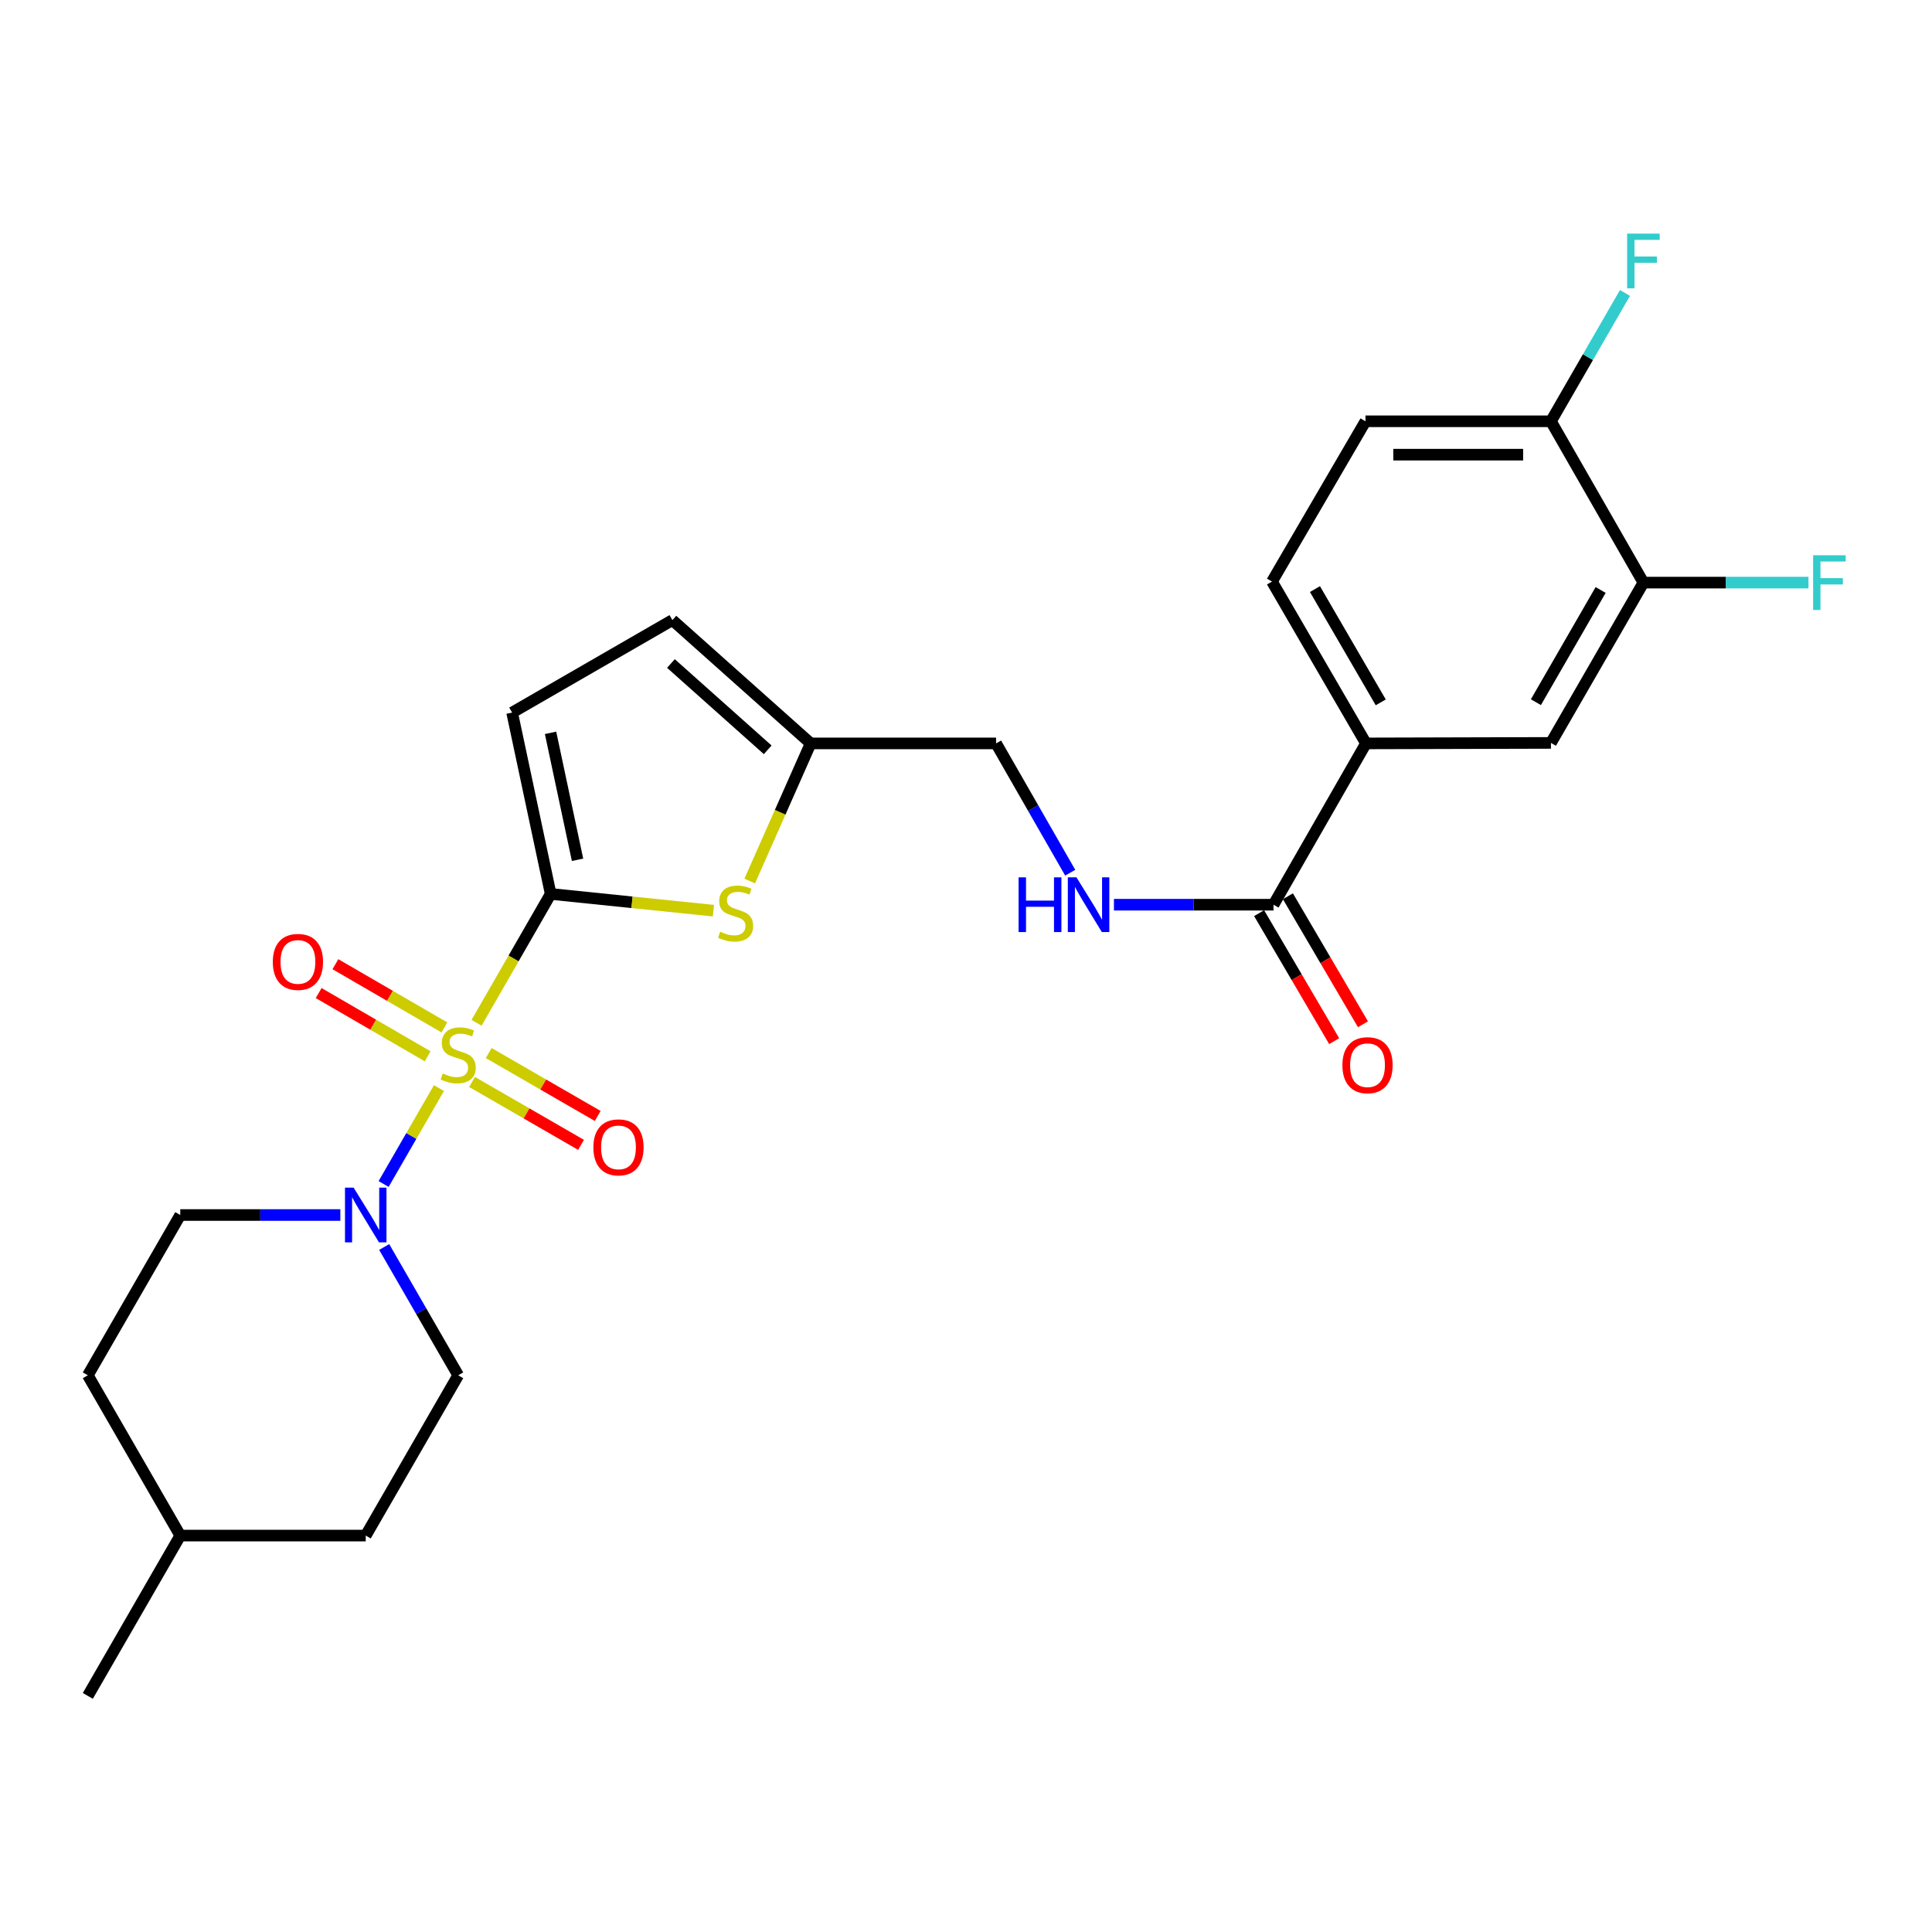 <?xml version='1.0' encoding='iso-8859-1'?>
<svg version='1.1' baseProfile='full'
              xmlns='http://www.w3.org/2000/svg'
                      xmlns:rdkit='http://www.rdkit.org/xml'
                      xmlns:xlink='http://www.w3.org/1999/xlink'
                  xml:space='preserve'
width='1000px' height='1000px' viewBox='0 0 1000 1000'>
<!-- END OF HEADER -->
<rect style='opacity:1.0;fill:#FFFFFF;stroke:none' width='1000' height='1000' x='0' y='0'> </rect>
<path class='bond-0' d='M 246.666,529.4 L 265.847,496.05' style='fill:none;fill-rule:evenodd;stroke:#CCCC00;stroke-width:6px;stroke-linecap:butt;stroke-linejoin:miter;stroke-opacity:1' />
<path class='bond-0' d='M 265.847,496.05 L 285.028,462.7' style='fill:none;fill-rule:evenodd;stroke:#000000;stroke-width:6px;stroke-linecap:butt;stroke-linejoin:miter;stroke-opacity:1' />
<path class='bond-1' d='M 227.2,563.195 L 212.882,588.015' style='fill:none;fill-rule:evenodd;stroke:#CCCC00;stroke-width:6px;stroke-linecap:butt;stroke-linejoin:miter;stroke-opacity:1' />
<path class='bond-1' d='M 212.882,588.015 L 198.564,612.835' style='fill:none;fill-rule:evenodd;stroke:#0000FF;stroke-width:6px;stroke-linecap:butt;stroke-linejoin:miter;stroke-opacity:1' />
<path class='bond-7' d='M 230.021,531.791 L 201.813,515.428' style='fill:none;fill-rule:evenodd;stroke:#CCCC00;stroke-width:6px;stroke-linecap:butt;stroke-linejoin:miter;stroke-opacity:1' />
<path class='bond-7' d='M 201.813,515.428 L 173.604,499.065' style='fill:none;fill-rule:evenodd;stroke:#FF0000;stroke-width:6px;stroke-linecap:butt;stroke-linejoin:miter;stroke-opacity:1' />
<path class='bond-7' d='M 221.353,546.734 L 193.145,530.372' style='fill:none;fill-rule:evenodd;stroke:#CCCC00;stroke-width:6px;stroke-linecap:butt;stroke-linejoin:miter;stroke-opacity:1' />
<path class='bond-7' d='M 193.145,530.372 L 164.936,514.009' style='fill:none;fill-rule:evenodd;stroke:#FF0000;stroke-width:6px;stroke-linecap:butt;stroke-linejoin:miter;stroke-opacity:1' />
<path class='bond-8' d='M 244.322,560.023 L 272.534,576.302' style='fill:none;fill-rule:evenodd;stroke:#CCCC00;stroke-width:6px;stroke-linecap:butt;stroke-linejoin:miter;stroke-opacity:1' />
<path class='bond-8' d='M 272.534,576.302 L 300.745,592.582' style='fill:none;fill-rule:evenodd;stroke:#FF0000;stroke-width:6px;stroke-linecap:butt;stroke-linejoin:miter;stroke-opacity:1' />
<path class='bond-8' d='M 252.957,545.06 L 281.168,561.339' style='fill:none;fill-rule:evenodd;stroke:#CCCC00;stroke-width:6px;stroke-linecap:butt;stroke-linejoin:miter;stroke-opacity:1' />
<path class='bond-8' d='M 281.168,561.339 L 309.38,577.619' style='fill:none;fill-rule:evenodd;stroke:#FF0000;stroke-width:6px;stroke-linecap:butt;stroke-linejoin:miter;stroke-opacity:1' />
<path class='bond-2' d='M 285.028,462.7 L 327.143,467.029' style='fill:none;fill-rule:evenodd;stroke:#000000;stroke-width:6px;stroke-linecap:butt;stroke-linejoin:miter;stroke-opacity:1' />
<path class='bond-2' d='M 327.143,467.029 L 369.258,471.357' style='fill:none;fill-rule:evenodd;stroke:#CCCC00;stroke-width:6px;stroke-linecap:butt;stroke-linejoin:miter;stroke-opacity:1' />
<path class='bond-3' d='M 285.028,462.7 L 265.074,368.827' style='fill:none;fill-rule:evenodd;stroke:#000000;stroke-width:6px;stroke-linecap:butt;stroke-linejoin:miter;stroke-opacity:1' />
<path class='bond-3' d='M 298.933,445.027 L 284.965,379.316' style='fill:none;fill-rule:evenodd;stroke:#000000;stroke-width:6px;stroke-linecap:butt;stroke-linejoin:miter;stroke-opacity:1' />
<path class='bond-14' d='M 176.162,628.891 L 134.735,628.891' style='fill:none;fill-rule:evenodd;stroke:#0000FF;stroke-width:6px;stroke-linecap:butt;stroke-linejoin:miter;stroke-opacity:1' />
<path class='bond-14' d='M 134.735,628.891 L 93.308,628.891' style='fill:none;fill-rule:evenodd;stroke:#000000;stroke-width:6px;stroke-linecap:butt;stroke-linejoin:miter;stroke-opacity:1' />
<path class='bond-15' d='M 198.853,645.445 L 218.009,678.648' style='fill:none;fill-rule:evenodd;stroke:#0000FF;stroke-width:6px;stroke-linecap:butt;stroke-linejoin:miter;stroke-opacity:1' />
<path class='bond-15' d='M 218.009,678.648 L 237.165,711.852' style='fill:none;fill-rule:evenodd;stroke:#000000;stroke-width:6px;stroke-linecap:butt;stroke-linejoin:miter;stroke-opacity:1' />
<path class='bond-5' d='M 388.057,456.018 L 403.826,420.403' style='fill:none;fill-rule:evenodd;stroke:#CCCC00;stroke-width:6px;stroke-linecap:butt;stroke-linejoin:miter;stroke-opacity:1' />
<path class='bond-5' d='M 403.826,420.403 L 419.594,384.787' style='fill:none;fill-rule:evenodd;stroke:#000000;stroke-width:6px;stroke-linecap:butt;stroke-linejoin:miter;stroke-opacity:1' />
<path class='bond-9' d='M 265.074,368.827 L 348.035,320.964' style='fill:none;fill-rule:evenodd;stroke:#000000;stroke-width:6px;stroke-linecap:butt;stroke-linejoin:miter;stroke-opacity:1' />
<path class='bond-4' d='M 659.168,468.276 L 617.871,468.276' style='fill:none;fill-rule:evenodd;stroke:#000000;stroke-width:6px;stroke-linecap:butt;stroke-linejoin:miter;stroke-opacity:1' />
<path class='bond-4' d='M 617.871,468.276 L 576.575,468.276' style='fill:none;fill-rule:evenodd;stroke:#0000FF;stroke-width:6px;stroke-linecap:butt;stroke-linejoin:miter;stroke-opacity:1' />
<path class='bond-6' d='M 659.168,468.276 L 707.03,384.787' style='fill:none;fill-rule:evenodd;stroke:#000000;stroke-width:6px;stroke-linecap:butt;stroke-linejoin:miter;stroke-opacity:1' />
<path class='bond-16' d='M 651.716,472.646 L 671.142,505.773' style='fill:none;fill-rule:evenodd;stroke:#000000;stroke-width:6px;stroke-linecap:butt;stroke-linejoin:miter;stroke-opacity:1' />
<path class='bond-16' d='M 671.142,505.773 L 690.568,538.901' style='fill:none;fill-rule:evenodd;stroke:#FF0000;stroke-width:6px;stroke-linecap:butt;stroke-linejoin:miter;stroke-opacity:1' />
<path class='bond-16' d='M 666.619,463.907 L 686.045,497.034' style='fill:none;fill-rule:evenodd;stroke:#000000;stroke-width:6px;stroke-linecap:butt;stroke-linejoin:miter;stroke-opacity:1' />
<path class='bond-16' d='M 686.045,497.034 L 705.471,530.162' style='fill:none;fill-rule:evenodd;stroke:#FF0000;stroke-width:6px;stroke-linecap:butt;stroke-linejoin:miter;stroke-opacity:1' />
<path class='bond-19' d='M 419.594,384.787 L 515.57,384.787' style='fill:none;fill-rule:evenodd;stroke:#000000;stroke-width:6px;stroke-linecap:butt;stroke-linejoin:miter;stroke-opacity:1' />
<path class='bond-26' d='M 419.594,384.787 L 348.035,320.964' style='fill:none;fill-rule:evenodd;stroke:#000000;stroke-width:6px;stroke-linecap:butt;stroke-linejoin:miter;stroke-opacity:1' />
<path class='bond-26' d='M 397.362,388.107 L 347.27,343.43' style='fill:none;fill-rule:evenodd;stroke:#000000;stroke-width:6px;stroke-linecap:butt;stroke-linejoin:miter;stroke-opacity:1' />
<path class='bond-12' d='M 707.03,384.787 L 802.766,384.528' style='fill:none;fill-rule:evenodd;stroke:#000000;stroke-width:6px;stroke-linecap:butt;stroke-linejoin:miter;stroke-opacity:1' />
<path class='bond-17' d='M 707.03,384.787 L 658.381,301.02' style='fill:none;fill-rule:evenodd;stroke:#000000;stroke-width:6px;stroke-linecap:butt;stroke-linejoin:miter;stroke-opacity:1' />
<path class='bond-17' d='M 714.672,363.546 L 680.617,304.909' style='fill:none;fill-rule:evenodd;stroke:#000000;stroke-width:6px;stroke-linecap:butt;stroke-linejoin:miter;stroke-opacity:1' />
<path class='bond-10' d='M 850.628,301.558 L 802.766,384.528' style='fill:none;fill-rule:evenodd;stroke:#000000;stroke-width:6px;stroke-linecap:butt;stroke-linejoin:miter;stroke-opacity:1' />
<path class='bond-10' d='M 828.485,305.371 L 794.981,363.45' style='fill:none;fill-rule:evenodd;stroke:#000000;stroke-width:6px;stroke-linecap:butt;stroke-linejoin:miter;stroke-opacity:1' />
<path class='bond-20' d='M 850.628,301.558 L 893.347,301.558' style='fill:none;fill-rule:evenodd;stroke:#000000;stroke-width:6px;stroke-linecap:butt;stroke-linejoin:miter;stroke-opacity:1' />
<path class='bond-20' d='M 893.347,301.558 L 936.065,301.558' style='fill:none;fill-rule:evenodd;stroke:#33CCCC;stroke-width:6px;stroke-linecap:butt;stroke-linejoin:miter;stroke-opacity:1' />
<path class='bond-28' d='M 850.628,301.558 L 802.766,218.059' style='fill:none;fill-rule:evenodd;stroke:#000000;stroke-width:6px;stroke-linecap:butt;stroke-linejoin:miter;stroke-opacity:1' />
<path class='bond-11' d='M 553.943,451.71 L 534.756,418.249' style='fill:none;fill-rule:evenodd;stroke:#0000FF;stroke-width:6px;stroke-linecap:butt;stroke-linejoin:miter;stroke-opacity:1' />
<path class='bond-11' d='M 534.756,418.249 L 515.57,384.787' style='fill:none;fill-rule:evenodd;stroke:#000000;stroke-width:6px;stroke-linecap:butt;stroke-linejoin:miter;stroke-opacity:1' />
<path class='bond-13' d='M 802.766,218.059 L 706.771,218.059' style='fill:none;fill-rule:evenodd;stroke:#000000;stroke-width:6px;stroke-linecap:butt;stroke-linejoin:miter;stroke-opacity:1' />
<path class='bond-13' d='M 788.366,235.335 L 721.17,235.335' style='fill:none;fill-rule:evenodd;stroke:#000000;stroke-width:6px;stroke-linecap:butt;stroke-linejoin:miter;stroke-opacity:1' />
<path class='bond-21' d='M 802.766,218.059 L 821.923,184.847' style='fill:none;fill-rule:evenodd;stroke:#000000;stroke-width:6px;stroke-linecap:butt;stroke-linejoin:miter;stroke-opacity:1' />
<path class='bond-21' d='M 821.923,184.847 L 841.08,151.634' style='fill:none;fill-rule:evenodd;stroke:#33CCCC;stroke-width:6px;stroke-linecap:butt;stroke-linejoin:miter;stroke-opacity:1' />
<path class='bond-23' d='M 93.308,628.891 L 45.455,711.852' style='fill:none;fill-rule:evenodd;stroke:#000000;stroke-width:6px;stroke-linecap:butt;stroke-linejoin:miter;stroke-opacity:1' />
<path class='bond-22' d='M 237.165,711.852 L 189.302,794.812' style='fill:none;fill-rule:evenodd;stroke:#000000;stroke-width:6px;stroke-linecap:butt;stroke-linejoin:miter;stroke-opacity:1' />
<path class='bond-18' d='M 658.381,301.02 L 706.771,218.059' style='fill:none;fill-rule:evenodd;stroke:#000000;stroke-width:6px;stroke-linecap:butt;stroke-linejoin:miter;stroke-opacity:1' />
<path class='bond-24' d='M 189.302,794.812 L 93.308,794.812' style='fill:none;fill-rule:evenodd;stroke:#000000;stroke-width:6px;stroke-linecap:butt;stroke-linejoin:miter;stroke-opacity:1' />
<path class='bond-27' d='M 45.455,711.852 L 93.308,794.812' style='fill:none;fill-rule:evenodd;stroke:#000000;stroke-width:6px;stroke-linecap:butt;stroke-linejoin:miter;stroke-opacity:1' />
<path class='bond-25' d='M 93.308,794.812 L 45.455,877.793' style='fill:none;fill-rule:evenodd;stroke:#000000;stroke-width:6px;stroke-linecap:butt;stroke-linejoin:miter;stroke-opacity:1' />
<path  class='atom-0' d='M 229.165 555.64
Q 229.485 555.76, 230.805 556.32
Q 232.125 556.88, 233.565 557.24
Q 235.045 557.56, 236.485 557.56
Q 239.165 557.56, 240.725 556.28
Q 242.285 554.96, 242.285 552.68
Q 242.285 551.12, 241.485 550.16
Q 240.725 549.2, 239.525 548.68
Q 238.325 548.16, 236.325 547.56
Q 233.805 546.8, 232.285 546.08
Q 230.805 545.36, 229.725 543.84
Q 228.685 542.32, 228.685 539.76
Q 228.685 536.2, 231.085 534
Q 233.525 531.8, 238.325 531.8
Q 241.605 531.8, 245.325 533.36
L 244.405 536.44
Q 241.005 535.04, 238.445 535.04
Q 235.685 535.04, 234.165 536.2
Q 232.645 537.32, 232.685 539.28
Q 232.685 540.8, 233.445 541.72
Q 234.245 542.64, 235.365 543.16
Q 236.525 543.68, 238.445 544.28
Q 241.005 545.08, 242.525 545.88
Q 244.045 546.68, 245.125 548.32
Q 246.245 549.92, 246.245 552.68
Q 246.245 556.6, 243.605 558.72
Q 241.005 560.8, 236.645 560.8
Q 234.125 560.8, 232.205 560.24
Q 230.325 559.72, 228.085 558.8
L 229.165 555.64
' fill='#CCCC00'/>
<path  class='atom-2' d='M 183.042 614.731
L 192.322 629.731
Q 193.242 631.211, 194.722 633.891
Q 196.202 636.571, 196.282 636.731
L 196.282 614.731
L 200.042 614.731
L 200.042 643.051
L 196.162 643.051
L 186.202 626.651
Q 185.042 624.731, 183.802 622.531
Q 182.602 620.331, 182.242 619.651
L 182.242 643.051
L 178.562 643.051
L 178.562 614.731
L 183.042 614.731
' fill='#0000FF'/>
<path  class='atom-3' d='M 372.744 482.257
Q 373.064 482.377, 374.384 482.937
Q 375.704 483.497, 377.144 483.857
Q 378.624 484.177, 380.064 484.177
Q 382.744 484.177, 384.304 482.897
Q 385.864 481.577, 385.864 479.297
Q 385.864 477.737, 385.064 476.777
Q 384.304 475.817, 383.104 475.297
Q 381.904 474.777, 379.904 474.177
Q 377.384 473.417, 375.864 472.697
Q 374.384 471.977, 373.304 470.457
Q 372.264 468.937, 372.264 466.377
Q 372.264 462.817, 374.664 460.617
Q 377.104 458.417, 381.904 458.417
Q 385.184 458.417, 388.904 459.977
L 387.984 463.057
Q 384.584 461.657, 382.024 461.657
Q 379.264 461.657, 377.744 462.817
Q 376.224 463.937, 376.264 465.897
Q 376.264 467.417, 377.024 468.337
Q 377.824 469.257, 378.944 469.777
Q 380.104 470.297, 382.024 470.897
Q 384.584 471.697, 386.104 472.497
Q 387.624 473.297, 388.704 474.937
Q 389.824 476.537, 389.824 479.297
Q 389.824 483.217, 387.184 485.337
Q 384.584 487.417, 380.224 487.417
Q 377.704 487.417, 375.784 486.857
Q 373.904 486.337, 371.664 485.417
L 372.744 482.257
' fill='#CCCC00'/>
<path  class='atom-8' d='M 141.204 497.878
Q 141.204 491.078, 144.564 487.278
Q 147.924 483.478, 154.204 483.478
Q 160.484 483.478, 163.844 487.278
Q 167.204 491.078, 167.204 497.878
Q 167.204 504.758, 163.804 508.678
Q 160.404 512.558, 154.204 512.558
Q 147.964 512.558, 144.564 508.678
Q 141.204 504.798, 141.204 497.878
M 154.204 509.358
Q 158.524 509.358, 160.844 506.478
Q 163.204 503.558, 163.204 497.878
Q 163.204 492.318, 160.844 489.518
Q 158.524 486.678, 154.204 486.678
Q 149.884 486.678, 147.524 489.478
Q 145.204 492.278, 145.204 497.878
Q 145.204 503.598, 147.524 506.478
Q 149.884 509.358, 154.204 509.358
' fill='#FF0000'/>
<path  class='atom-9' d='M 307.126 593.872
Q 307.126 587.072, 310.486 583.272
Q 313.846 579.472, 320.126 579.472
Q 326.406 579.472, 329.766 583.272
Q 333.126 587.072, 333.126 593.872
Q 333.126 600.752, 329.726 604.672
Q 326.326 608.552, 320.126 608.552
Q 313.886 608.552, 310.486 604.672
Q 307.126 600.792, 307.126 593.872
M 320.126 605.352
Q 324.446 605.352, 326.766 602.472
Q 329.126 599.552, 329.126 593.872
Q 329.126 588.312, 326.766 585.512
Q 324.446 582.672, 320.126 582.672
Q 315.806 582.672, 313.446 585.472
Q 311.126 588.272, 311.126 593.872
Q 311.126 599.592, 313.446 602.472
Q 315.806 605.352, 320.126 605.352
' fill='#FF0000'/>
<path  class='atom-12' d='M 527.222 454.116
L 531.062 454.116
L 531.062 466.156
L 545.542 466.156
L 545.542 454.116
L 549.382 454.116
L 549.382 482.436
L 545.542 482.436
L 545.542 469.356
L 531.062 469.356
L 531.062 482.436
L 527.222 482.436
L 527.222 454.116
' fill='#0000FF'/>
<path  class='atom-12' d='M 557.182 454.116
L 566.462 469.116
Q 567.382 470.596, 568.862 473.276
Q 570.342 475.956, 570.422 476.116
L 570.422 454.116
L 574.182 454.116
L 574.182 482.436
L 570.302 482.436
L 560.342 466.036
Q 559.182 464.116, 557.942 461.916
Q 556.742 459.716, 556.382 459.036
L 556.382 482.436
L 552.702 482.436
L 552.702 454.116
L 557.182 454.116
' fill='#0000FF'/>
<path  class='atom-17' d='M 694.827 551.336
Q 694.827 544.536, 698.187 540.736
Q 701.547 536.936, 707.827 536.936
Q 714.107 536.936, 717.467 540.736
Q 720.827 544.536, 720.827 551.336
Q 720.827 558.216, 717.427 562.136
Q 714.027 566.016, 707.827 566.016
Q 701.587 566.016, 698.187 562.136
Q 694.827 558.256, 694.827 551.336
M 707.827 562.816
Q 712.147 562.816, 714.467 559.936
Q 716.827 557.016, 716.827 551.336
Q 716.827 545.776, 714.467 542.976
Q 712.147 540.136, 707.827 540.136
Q 703.507 540.136, 701.147 542.936
Q 698.827 545.736, 698.827 551.336
Q 698.827 557.056, 701.147 559.936
Q 703.507 562.816, 707.827 562.816
' fill='#FF0000'/>
<path  class='atom-21' d='M 938.471 287.398
L 955.311 287.398
L 955.311 290.638
L 942.271 290.638
L 942.271 299.238
L 953.871 299.238
L 953.871 302.518
L 942.271 302.518
L 942.271 315.718
L 938.471 315.718
L 938.471 287.398
' fill='#33CCCC'/>
<path  class='atom-22' d='M 842.208 120.919
L 859.048 120.919
L 859.048 124.159
L 846.008 124.159
L 846.008 132.759
L 857.608 132.759
L 857.608 136.039
L 846.008 136.039
L 846.008 149.239
L 842.208 149.239
L 842.208 120.919
' fill='#33CCCC'/>
</svg>
